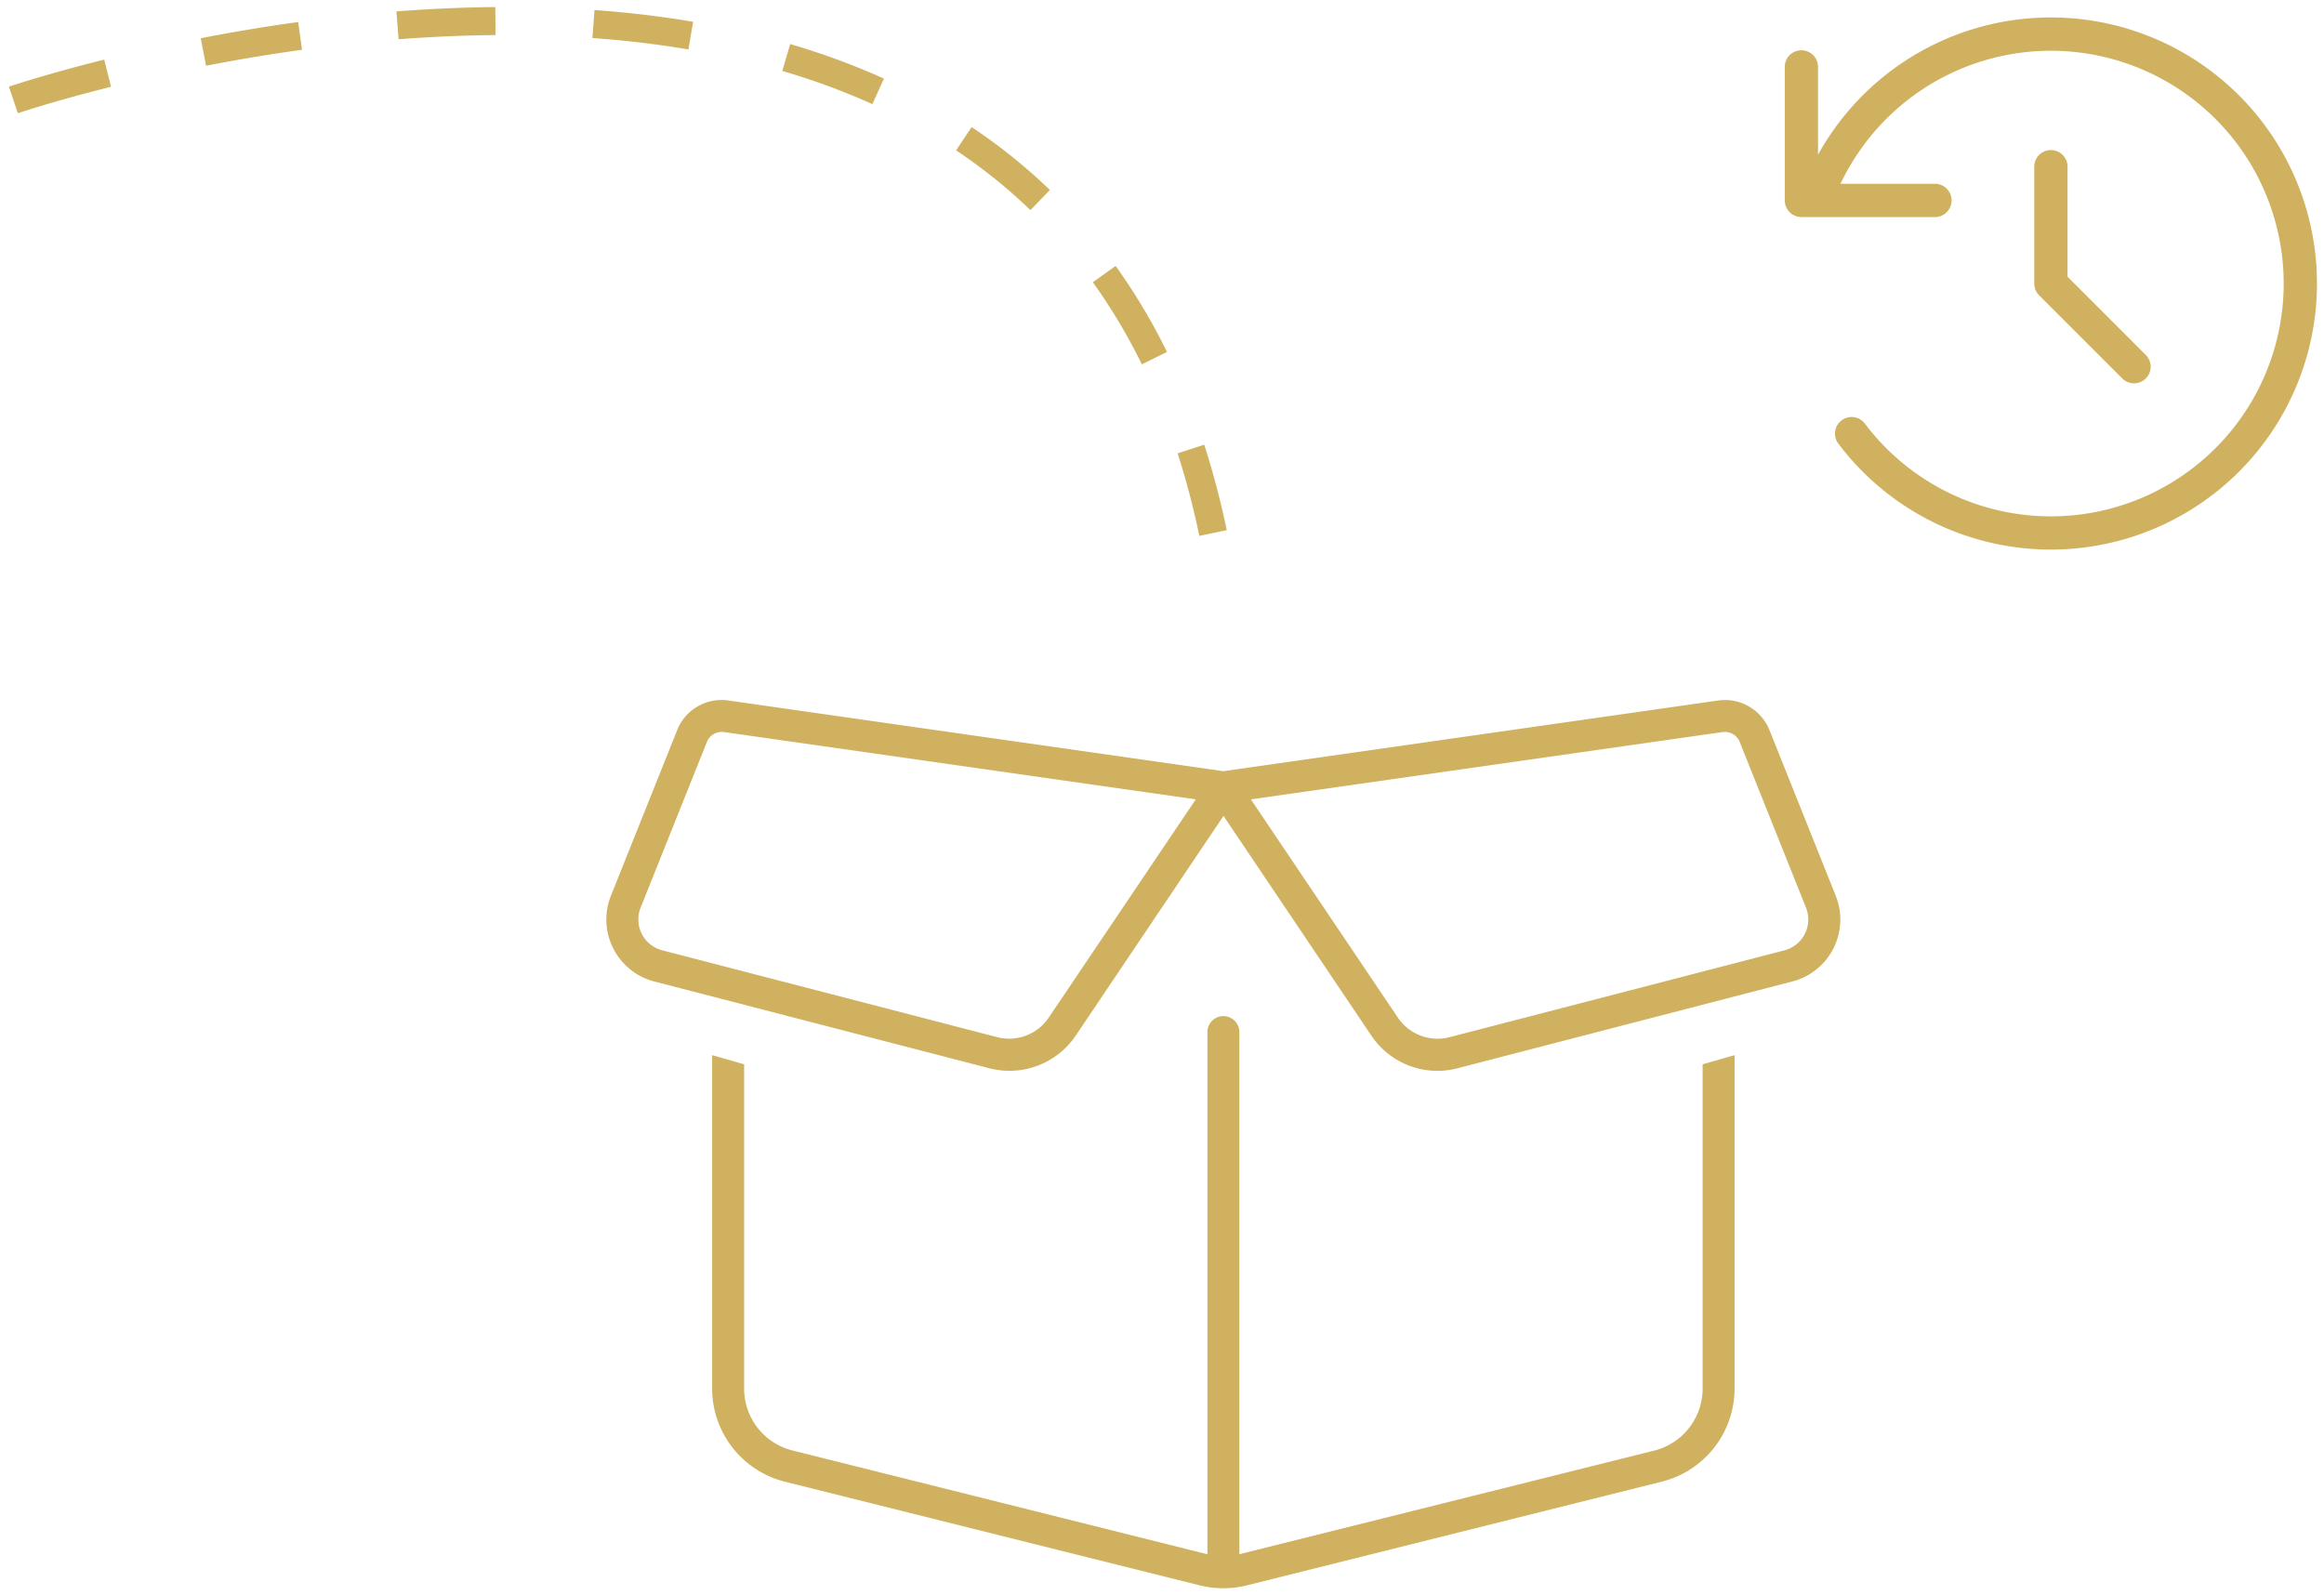 <?xml version="1.0" encoding="UTF-8"?><svg xmlns="http://www.w3.org/2000/svg" width="165.939" height="113.919" viewBox="0 0 165.939 113.919">
  <path id="Union_4" data-name="Union 4" d="M85.046,112.712,55.391,105.3a6.863,6.863,0,0,1-5.176-6.644V74.843L52.5,75.5V98.654a4.548,4.548,0,0,0,3.451,4.42l29.627,7.414V73.2a1.141,1.141,0,1,1,2.282,0v37.284l29.628-7.4a4.574,4.574,0,0,0,3.451-4.42V75.5l2.281-.655v23.81a6.859,6.859,0,0,1-5.189,6.644l-29.657,7.414a6.819,6.819,0,0,1-1.655.2A6.959,6.959,0,0,1,85.046,112.712ZM97.28,73.445,86.729,57.762,76.179,73.445a5.711,5.711,0,0,1-6.16,2.338l-23.939-6.2a4.571,4.571,0,0,1-3.094-6.116L47.72,51.631a3.407,3.407,0,0,1,3.664-2.111l35.331,5.047,35.33-5.047a3.425,3.425,0,0,1,3.665,2.111l4.733,11.834a4.565,4.565,0,0,1-3.093,6.116l-23.91,6.2a5.678,5.678,0,0,1-6.16-2.338ZM122.36,51.773,88.682,56.579,99.176,72.162a3.418,3.418,0,0,0,3.693,1.4l23.91-6.2a2.278,2.278,0,0,0,1.54-3.052l-4.734-11.833a1.138,1.138,0,0,0-1.046-.714A1.12,1.12,0,0,0,122.36,51.773Zm-72.516.7L45.111,64.306a2.273,2.273,0,0,0,1.54,3.052l23.91,6.2a3.41,3.41,0,0,0,3.693-1.4L84.748,56.579,51.07,51.773a1.2,1.2,0,0,0-.16-.011A1.147,1.147,0,0,0,49.844,52.473Zm80.762-21.326a1.188,1.188,0,0,1,1.9-1.425,16.624,16.624,0,1,0-1.723-17.1h6.709a1.188,1.188,0,1,1,0,2.375h-9.5a1.191,1.191,0,0,1-1.188-1.188v-9.5a1.188,1.188,0,1,1,2.375,0v6.234a19,19,0,1,1,1.425,20.6Zm-47.153.723,1.9-.616a59.347,59.347,0,0,1,1.606,6.1l-1.957.409A57.751,57.751,0,0,0,83.453,31.869Zm67.452-5.346-5.937-5.937a1.192,1.192,0,0,1-.349-.839V11.435a1.188,1.188,0,1,1,2.375,0v7.822l5.588,5.589a1.186,1.186,0,0,1-1.677,1.678ZM77.4,19.652l1.625-1.167a43.229,43.229,0,0,1,3.668,6.146l-1.795.881A41.2,41.2,0,0,0,77.4,19.652Zm-9.764-9.419L68.743,8.57a40.107,40.107,0,0,1,5.589,4.491L72.944,14.5A38.25,38.25,0,0,0,67.634,10.234ZM0,5.687C.1,5.651,2.618,4.8,6.809,3.752l.485,1.94C3.191,6.718.67,7.572.644,7.581ZM55.225,4.562l.563-1.92a51.369,51.369,0,0,1,6.693,2.467l-.824,1.823A49.165,49.165,0,0,0,55.225,4.562ZM13.7,2.226c2.324-.452,4.666-.841,6.959-1.157l.274,1.982c-2.257.311-4.562.695-6.852,1.138Zm27.969-.014.145-2c2.422.175,4.792.457,7.044.841l-.337,1.972C46.329,2.656,44.024,2.381,41.665,2.211ZM27.672.31c2.4-.185,4.773-.29,7.061-.31l.017,2c-2.243.02-4.572.121-6.925.3Z" transform="translate(0.633 0.504)" fill="#cfb15f" stroke="rgba(0,0,0,0)" stroke-miterlimit="10" stroke-width="1"/>
</svg>
